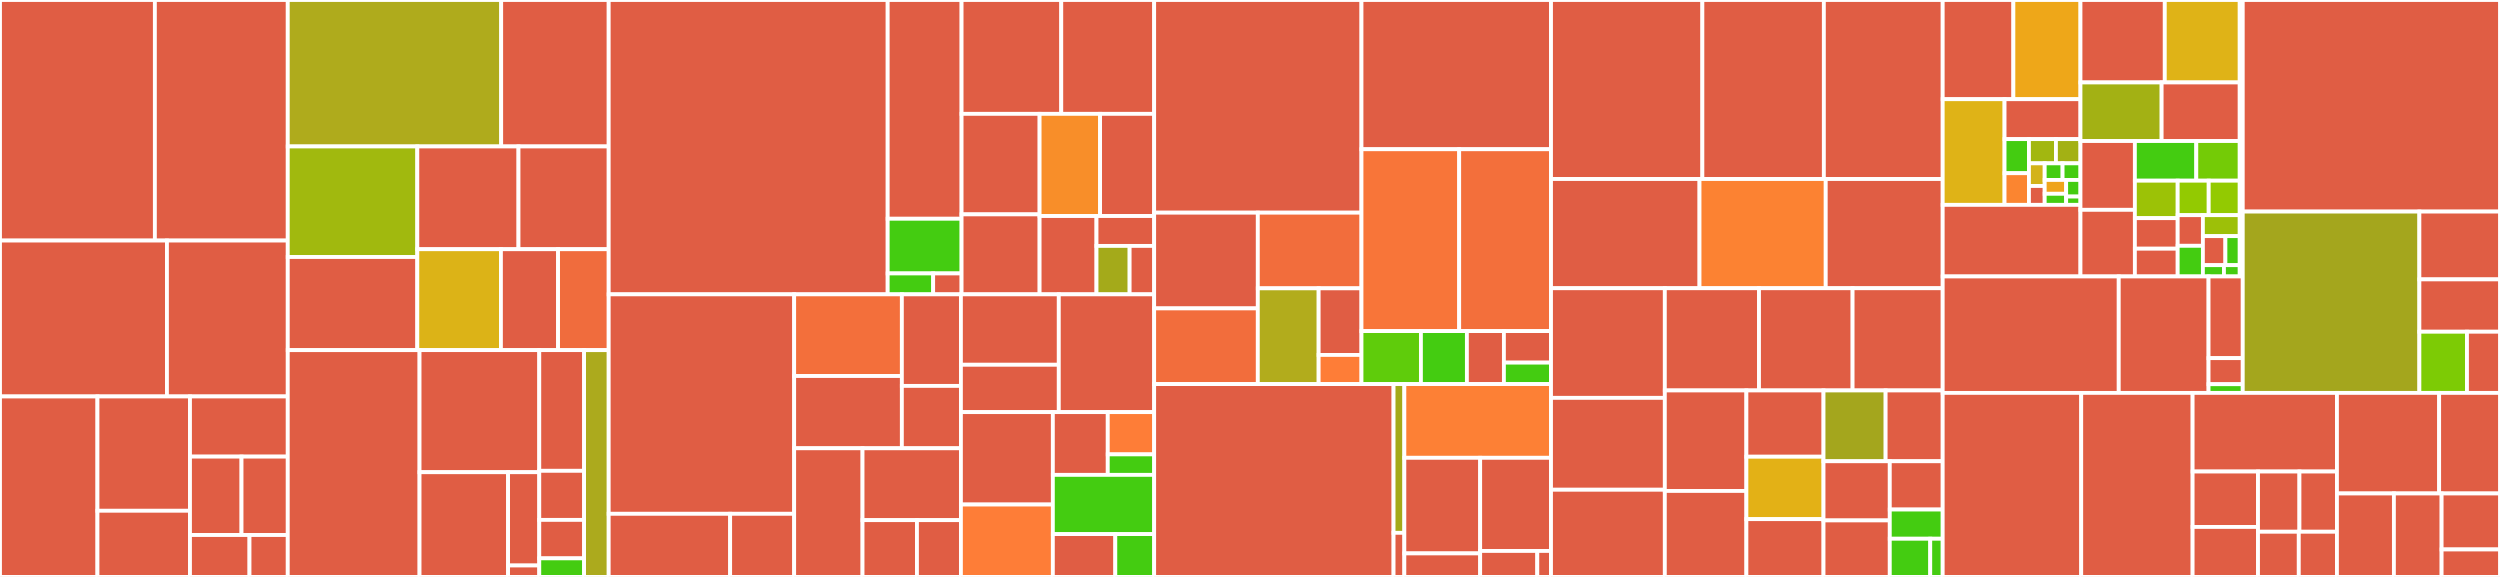 <svg baseProfile="full" width="650" height="150" viewBox="0 0 650 150" version="1.1"
xmlns="http://www.w3.org/2000/svg" xmlns:ev="http://www.w3.org/2001/xml-events"
xmlns:xlink="http://www.w3.org/1999/xlink">

<rect x="0" y="0" width="650" height="150" fill="#333333" stroke="none"/>

<style>rect.s{mask:url(#mask);}</style>
<defs>
  <pattern id="white" width="4" height="4" patternUnits="userSpaceOnUse" patternTransform="rotate(45)">
    <rect width="2" height="2" transform="translate(0,0)" fill="white"></rect>
  </pattern>
  <mask id="mask">
    <rect x="0" y="0" width="100%" height="100%" fill="url(#white)"></rect>
  </mask>
</defs>

<rect x="0" y="0" width="40.268" height="62.545" fill="#e05d44" stroke="white" stroke-width="1" class=" tooltipped" data-content="viz/cmd/stat.go"><title>viz/cmd/stat.go</title></rect>
<rect x="40.268" y="0" width="34.552" height="62.545" fill="#e05d44" stroke="white" stroke-width="1" class=" tooltipped" data-content="viz/cmd/top.go"><title>viz/cmd/top.go</title></rect>
<rect x="0" y="62.545" width="43.405" height="40.533" fill="#e05d44" stroke="white" stroke-width="1" class=" tooltipped" data-content="viz/cmd/tap.go"><title>viz/cmd/tap.go</title></rect>
<rect x="43.405" y="62.545" width="31.414" height="40.533" fill="#e05d44" stroke="white" stroke-width="1" class=" tooltipped" data-content="viz/cmd/edges.go"><title>viz/cmd/edges.go</title></rect>
<rect x="0" y="103.078" width="25.339" height="46.922" fill="#e05d44" stroke="white" stroke-width="1" class=" tooltipped" data-content="viz/cmd/routes.go"><title>viz/cmd/routes.go</title></rect>
<rect x="25.339" y="103.078" width="24.055" height="29.723" fill="#e05d44" stroke="white" stroke-width="1" class=" tooltipped" data-content="viz/cmd/profile.go"><title>viz/cmd/profile.go</title></rect>
<rect x="25.339" y="132.801" width="24.055" height="17.199" fill="#e05d44" stroke="white" stroke-width="1" class=" tooltipped" data-content="viz/cmd/install.go"><title>viz/cmd/install.go</title></rect>
<rect x="49.395" y="103.078" width="25.425" height="15.641" fill="#e05d44" stroke="white" stroke-width="1" class=" tooltipped" data-content="viz/cmd/dashboard.go"><title>viz/cmd/dashboard.go</title></rect>
<rect x="49.395" y="118.719" width="13.402" height="20.38" fill="#e05d44" stroke="white" stroke-width="1" class=" tooltipped" data-content="viz/cmd/check.go"><title>viz/cmd/check.go</title></rect>
<rect x="62.797" y="118.719" width="12.023" height="20.38" fill="#e05d44" stroke="white" stroke-width="1" class=" tooltipped" data-content="viz/cmd/list.go"><title>viz/cmd/list.go</title></rect>
<rect x="49.395" y="139.099" width="15.476" height="10.901" fill="#e05d44" stroke="white" stroke-width="1" class=" tooltipped" data-content="viz/cmd/root.go"><title>viz/cmd/root.go</title></rect>
<rect x="64.871" y="139.099" width="9.949" height="10.901" fill="#e05d44" stroke="white" stroke-width="1" class=" tooltipped" data-content="viz/cmd/uninstall.go"><title>viz/cmd/uninstall.go</title></rect>
<rect x="74.82" y="0" width="55.488" height="38.078" fill="#afab1c" stroke="white" stroke-width="1" class=" tooltipped" data-content="viz/metrics-api/stat_summary.go"><title>viz/metrics-api/stat_summary.go</title></rect>
<rect x="130.307" y="0" width="27.955" height="38.078" fill="#e05d44" stroke="white" stroke-width="1" class=" tooltipped" data-content="viz/metrics-api/top_routes.go"><title>viz/metrics-api/top_routes.go</title></rect>
<rect x="74.82" y="38.078" width="33.68" height="28.742" fill="#a1b90e" stroke="white" stroke-width="1" class=" tooltipped" data-content="viz/metrics-api/test_helper.go"><title>viz/metrics-api/test_helper.go</title></rect>
<rect x="74.82" y="66.82" width="33.68" height="24.21" fill="#e05d44" stroke="white" stroke-width="1" class=" tooltipped" data-content="viz/metrics-api/util/api_utils.go"><title>viz/metrics-api/util/api_utils.go</title></rect>
<rect x="108.5" y="38.078" width="26.309" height="26.718" fill="#e05d44" stroke="white" stroke-width="1" class=" tooltipped" data-content="viz/metrics-api/http_server.go"><title>viz/metrics-api/http_server.go</title></rect>
<rect x="134.809" y="38.078" width="23.453" height="26.718" fill="#e05d44" stroke="white" stroke-width="1" class=" tooltipped" data-content="viz/metrics-api/grpc_server.go"><title>viz/metrics-api/grpc_server.go</title></rect>
<rect x="108.5" y="64.796" width="21.742" height="26.234" fill="#dcb317" stroke="white" stroke-width="1" class=" tooltipped" data-content="viz/metrics-api/prometheus.go"><title>viz/metrics-api/prometheus.go</title></rect>
<rect x="130.242" y="64.796" width="14.852" height="26.234" fill="#e05d44" stroke="white" stroke-width="1" class=" tooltipped" data-content="viz/metrics-api/gateways.go"><title>viz/metrics-api/gateways.go</title></rect>
<rect x="145.094" y="64.796" width="13.168" height="26.234" fill="#f06c3d" stroke="white" stroke-width="1" class=" tooltipped" data-content="viz/metrics-api/edges.go"><title>viz/metrics-api/edges.go</title></rect>
<rect x="74.82" y="91.03" width="34.263" height="58.97" fill="#e05d44" stroke="white" stroke-width="1" class=" tooltipped" data-content="viz/tap/api/grpc_server.go"><title>viz/tap/api/grpc_server.go</title></rect>
<rect x="109.082" y="91.03" width="31.129" height="31.743" fill="#e05d44" stroke="white" stroke-width="1" class=" tooltipped" data-content="viz/tap/api/handlers.go"><title>viz/tap/api/handlers.go</title></rect>
<rect x="109.082" y="122.773" width="23.015" height="27.227" fill="#e05d44" stroke="white" stroke-width="1" class=" tooltipped" data-content="viz/tap/api/sever.go"><title>viz/tap/api/sever.go</title></rect>
<rect x="132.097" y="122.773" width="8.114" height="24.257" fill="#e05d44" stroke="white" stroke-width="1" class=" tooltipped" data-content="viz/tap/api/main.go"><title>viz/tap/api/main.go</title></rect>
<rect x="132.097" y="147.03" width="8.114" height="2.97" fill="#e05d44" stroke="white" stroke-width="1" class=" tooltipped" data-content="viz/tap/api/client.go"><title>viz/tap/api/client.go</title></rect>
<rect x="140.211" y="91.03" width="11.648" height="31.382" fill="#e05d44" stroke="white" stroke-width="1" class=" tooltipped" data-content="viz/tap/pkg/requests.go"><title>viz/tap/pkg/requests.go</title></rect>
<rect x="140.211" y="122.412" width="11.648" height="12.76" fill="#e05d44" stroke="white" stroke-width="1" class=" tooltipped" data-content="viz/tap/pkg/reader.go"><title>viz/tap/pkg/reader.go</title></rect>
<rect x="140.211" y="135.171" width="11.648" height="10.001" fill="#e05d44" stroke="white" stroke-width="1" class=" tooltipped" data-content="viz/tap/pkg/events.go"><title>viz/tap/pkg/events.go</title></rect>
<rect x="140.211" y="145.172" width="11.648" height="4.828" fill="#4c1" stroke="white" stroke-width="1" class=" tooltipped" data-content="viz/tap/pkg/protohttp.go"><title>viz/tap/pkg/protohttp.go</title></rect>
<rect x="151.859" y="91.03" width="6.403" height="58.97" fill="#acaa1d" stroke="white" stroke-width="1" class=" tooltipped" data-content="viz/pkg/util/util.go"><title>viz/pkg/util/util.go</title></rect>
<rect x="158.262" y="0" width="72.537" height="76.529" fill="#e05d44" stroke="white" stroke-width="1" class=" tooltipped" data-content="pkg/healthcheck/healthcheck.go"><title>pkg/healthcheck/healthcheck.go</title></rect>
<rect x="230.799" y="0" width="19.21" height="56.874" fill="#e05d44" stroke="white" stroke-width="1" class=" tooltipped" data-content="pkg/healthcheck/healthcheck_output.go"><title>pkg/healthcheck/healthcheck_output.go</title></rect>
<rect x="230.799" y="56.874" width="19.21" height="14.219" fill="#4c1" stroke="white" stroke-width="1" class=" tooltipped" data-content="pkg/healthcheck/healthcheck_labels.go"><title>pkg/healthcheck/healthcheck_labels.go</title></rect>
<rect x="230.799" y="71.093" width="11.822" height="5.437" fill="#4c1" stroke="white" stroke-width="1" class=" tooltipped" data-content="pkg/healthcheck/sidecar.go"><title>pkg/healthcheck/sidecar.go</title></rect>
<rect x="242.621" y="71.093" width="7.389" height="5.437" fill="#e05d44" stroke="white" stroke-width="1" class=" tooltipped" data-content="pkg/healthcheck/version.go"><title>pkg/healthcheck/version.go</title></rect>
<rect x="250.01" y="0" width="25.918" height="29.601" fill="#e05d44" stroke="white" stroke-width="1" class=" tooltipped" data-content="pkg/k8s/resource/resource.go"><title>pkg/k8s/resource/resource.go</title></rect>
<rect x="275.928" y="0" width="24.154" height="29.601" fill="#e05d44" stroke="white" stroke-width="1" class=" tooltipped" data-content="pkg/k8s/api.go"><title>pkg/k8s/api.go</title></rect>
<rect x="250.01" y="29.601" width="20.286" height="26.137" fill="#e05d44" stroke="white" stroke-width="1" class=" tooltipped" data-content="pkg/k8s/portforward.go"><title>pkg/k8s/portforward.go</title></rect>
<rect x="250.01" y="55.738" width="20.286" height="20.791" fill="#e05d44" stroke="white" stroke-width="1" class=" tooltipped" data-content="pkg/k8s/completion.go"><title>pkg/k8s/completion.go</title></rect>
<rect x="270.296" y="29.601" width="15.725" height="26.566" fill="#f88e29" stroke="white" stroke-width="1" class=" tooltipped" data-content="pkg/k8s/fake.go"><title>pkg/k8s/fake.go</title></rect>
<rect x="286.021" y="29.601" width="14.062" height="26.566" fill="#e05d44" stroke="white" stroke-width="1" class=" tooltipped" data-content="pkg/k8s/authz.go"><title>pkg/k8s/authz.go</title></rect>
<rect x="270.296" y="56.167" width="14.795" height="20.363" fill="#e05d44" stroke="white" stroke-width="1" class=" tooltipped" data-content="pkg/k8s/k8s.go"><title>pkg/k8s/k8s.go</title></rect>
<rect x="285.09" y="56.167" width="14.992" height="7.77" fill="#e05d44" stroke="white" stroke-width="1" class=" tooltipped" data-content="pkg/k8s/labels.go"><title>pkg/k8s/labels.go</title></rect>
<rect x="285.09" y="63.937" width="8.612" height="12.593" fill="#a4aa1a" stroke="white" stroke-width="1" class=" tooltipped" data-content="pkg/k8s/version.go"><title>pkg/k8s/version.go</title></rect>
<rect x="293.703" y="63.937" width="6.38" height="12.593" fill="#e05d44" stroke="white" stroke-width="1" class=" tooltipped" data-content="pkg/k8s/kubectl.go"><title>pkg/k8s/kubectl.go</title></rect>
<rect x="158.262" y="76.529" width="48.221" height="57.06" fill="#e05d44" stroke="white" stroke-width="1" class=" tooltipped" data-content="pkg/inject/inject.go"><title>pkg/inject/inject.go</title></rect>
<rect x="158.262" y="133.59" width="31.576" height="16.41" fill="#e05d44" stroke="white" stroke-width="1" class=" tooltipped" data-content="pkg/inject/report.go"><title>pkg/inject/report.go</title></rect>
<rect x="189.838" y="133.59" width="16.645" height="16.41" fill="#e05d44" stroke="white" stroke-width="1" class=" tooltipped" data-content="pkg/inject/uninject.go"><title>pkg/inject/uninject.go</title></rect>
<rect x="206.483" y="76.529" width="28" height="21.232" fill="#f36f3b" stroke="white" stroke-width="1" class=" tooltipped" data-content="pkg/tls/ca.go"><title>pkg/tls/ca.go</title></rect>
<rect x="206.483" y="97.761" width="28" height="18.793" fill="#e05d44" stroke="white" stroke-width="1" class=" tooltipped" data-content="pkg/tls/cred.go"><title>pkg/tls/cred.go</title></rect>
<rect x="234.484" y="76.529" width="15.355" height="23.805" fill="#e05d44" stroke="white" stroke-width="1" class=" tooltipped" data-content="pkg/tls/codec.go"><title>pkg/tls/codec.go</title></rect>
<rect x="234.484" y="100.335" width="15.355" height="16.219" fill="#e05d44" stroke="white" stroke-width="1" class=" tooltipped" data-content="pkg/tls/creds_watcher.go"><title>pkg/tls/creds_watcher.go</title></rect>
<rect x="206.483" y="116.554" width="17.774" height="33.446" fill="#e05d44" stroke="white" stroke-width="1" class=" tooltipped" data-content="pkg/profiles/profiles.go"><title>pkg/profiles/profiles.go</title></rect>
<rect x="224.258" y="116.554" width="25.581" height="18.686" fill="#e05d44" stroke="white" stroke-width="1" class=" tooltipped" data-content="pkg/profiles/openapi.go"><title>pkg/profiles/openapi.go</title></rect>
<rect x="224.258" y="135.24" width="14.151" height="14.76" fill="#e05d44" stroke="white" stroke-width="1" class=" tooltipped" data-content="pkg/profiles/proto.go"><title>pkg/profiles/proto.go</title></rect>
<rect x="238.409" y="135.24" width="11.43" height="14.76" fill="#e05d44" stroke="white" stroke-width="1" class=" tooltipped" data-content="pkg/profiles/test_helper.go"><title>pkg/profiles/test_helper.go</title></rect>
<rect x="249.838" y="76.529" width="25.45" height="18.309" fill="#e05d44" stroke="white" stroke-width="1" class=" tooltipped" data-content="pkg/charts/charts.go"><title>pkg/charts/charts.go</title></rect>
<rect x="249.838" y="94.838" width="25.45" height="12.311" fill="#e05d44" stroke="white" stroke-width="1" class=" tooltipped" data-content="pkg/charts/linkerd2/values.go"><title>pkg/charts/linkerd2/values.go</title></rect>
<rect x="275.288" y="76.529" width="24.794" height="30.619" fill="#e05d44" stroke="white" stroke-width="1" class=" tooltipped" data-content="pkg/identity/service.go"><title>pkg/identity/service.go</title></rect>
<rect x="249.838" y="107.149" width="23.903" height="24.03" fill="#e05d44" stroke="white" stroke-width="1" class=" tooltipped" data-content="pkg/tree/tree.go"><title>pkg/tree/tree.go</title></rect>
<rect x="249.838" y="131.179" width="23.903" height="18.821" fill="#fe7d37" stroke="white" stroke-width="1" class=" tooltipped" data-content="pkg/protohttp/protohttp.go"><title>pkg/protohttp/protohttp.go</title></rect>
<rect x="273.742" y="107.149" width="14.278" height="16.317" fill="#e05d44" stroke="white" stroke-width="1" class=" tooltipped" data-content="pkg/version/channels.go"><title>pkg/version/channels.go</title></rect>
<rect x="288.02" y="107.149" width="12.062" height="10.989" fill="#fe7d37" stroke="white" stroke-width="1" class=" tooltipped" data-content="pkg/version/version.go"><title>pkg/version/version.go</title></rect>
<rect x="288.02" y="118.138" width="12.062" height="5.328" fill="#4c1" stroke="white" stroke-width="1" class=" tooltipped" data-content="pkg/version/channelversion.go"><title>pkg/version/channelversion.go</title></rect>
<rect x="273.742" y="123.466" width="26.341" height="15.402" fill="#4c1" stroke="white" stroke-width="1" class=" tooltipped" data-content="pkg/addr/addr.go"><title>pkg/addr/addr.go</title></rect>
<rect x="273.742" y="138.868" width="16.237" height="11.132" fill="#e05d44" stroke="white" stroke-width="1" class=" tooltipped" data-content="pkg/util/parsing.go"><title>pkg/util/parsing.go</title></rect>
<rect x="289.979" y="138.868" width="10.103" height="11.132" fill="#4c1" stroke="white" stroke-width="1" class=" tooltipped" data-content="pkg/util/http.go"><title>pkg/util/http.go</title></rect>
<rect x="300.082" y="0" width="53.902" height="55.294" fill="#e05d44" stroke="white" stroke-width="1" class=" tooltipped" data-content="controller/api/destination/watcher/endpoints_watcher.go"><title>controller/api/destination/watcher/endpoints_watcher.go</title></rect>
<rect x="300.082" y="55.294" width="26.951" height="24.89" fill="#e05d44" stroke="white" stroke-width="1" class=" tooltipped" data-content="controller/api/destination/watcher/opaque_ports_watcher.go"><title>controller/api/destination/watcher/opaque_ports_watcher.go</title></rect>
<rect x="300.082" y="80.184" width="26.951" height="19.673" fill="#f26d3c" stroke="white" stroke-width="1" class=" tooltipped" data-content="controller/api/destination/watcher/profile_watcher.go"><title>controller/api/destination/watcher/profile_watcher.go</title></rect>
<rect x="327.033" y="55.294" width="26.951" height="19.673" fill="#f26d3c" stroke="white" stroke-width="1" class=" tooltipped" data-content="controller/api/destination/watcher/traffic_split_watcher.go"><title>controller/api/destination/watcher/traffic_split_watcher.go</title></rect>
<rect x="327.033" y="74.967" width="15.816" height="24.89" fill="#b2ac1c" stroke="white" stroke-width="1" class=" tooltipped" data-content="controller/api/destination/watcher/prometheus.go"><title>controller/api/destination/watcher/prometheus.go</title></rect>
<rect x="342.849" y="74.967" width="11.135" height="17.315" fill="#e05d44" stroke="white" stroke-width="1" class=" tooltipped" data-content="controller/api/destination/watcher/k8s.go"><title>controller/api/destination/watcher/k8s.go</title></rect>
<rect x="342.849" y="92.282" width="11.135" height="7.575" fill="#fe7d37" stroke="white" stroke-width="1" class=" tooltipped" data-content="controller/api/destination/watcher/test_util.go"><title>controller/api/destination/watcher/test_util.go</title></rect>
<rect x="353.985" y="0" width="49.276" height="38.802" fill="#e05d44" stroke="white" stroke-width="1" class=" tooltipped" data-content="controller/api/destination/server.go"><title>controller/api/destination/server.go</title></rect>
<rect x="353.985" y="38.802" width="25.403" height="47.279" fill="#f87539" stroke="white" stroke-width="1" class=" tooltipped" data-content="controller/api/destination/endpoint_translator.go"><title>controller/api/destination/endpoint_translator.go</title></rect>
<rect x="379.387" y="38.802" width="23.873" height="47.279" fill="#f36f3b" stroke="white" stroke-width="1" class=" tooltipped" data-content="controller/api/destination/profile_translator.go"><title>controller/api/destination/profile_translator.go</title></rect>
<rect x="353.985" y="86.081" width="15.453" height="13.776" fill="#5fcc0b" stroke="white" stroke-width="1" class=" tooltipped" data-content="controller/api/destination/fallback_profile_listener.go"><title>controller/api/destination/fallback_profile_listener.go</title></rect>
<rect x="369.438" y="86.081" width="11.955" height="13.776" fill="#4c1" stroke="white" stroke-width="1" class=" tooltipped" data-content="controller/api/destination/traffic_split_adaptor.go"><title>controller/api/destination/traffic_split_adaptor.go</title></rect>
<rect x="381.393" y="86.081" width="9.622" height="13.776" fill="#e05d44" stroke="white" stroke-width="1" class=" tooltipped" data-content="controller/api/destination/test_helper.go"><title>controller/api/destination/test_helper.go</title></rect>
<rect x="391.015" y="86.081" width="12.246" height="8.2" fill="#e05d44" stroke="white" stroke-width="1" class=" tooltipped" data-content="controller/api/destination/client.go"><title>controller/api/destination/client.go</title></rect>
<rect x="391.015" y="94.281" width="12.246" height="5.576" fill="#4c1" stroke="white" stroke-width="1" class=" tooltipped" data-content="controller/api/destination/opaque_ports_adaptor.go"><title>controller/api/destination/opaque_ports_adaptor.go</title></rect>
<rect x="300.082" y="99.857" width="62.244" height="50.143" fill="#e05d44" stroke="white" stroke-width="1" class=" tooltipped" data-content="controller/k8s/api.go"><title>controller/k8s/api.go</title></rect>
<rect x="362.326" y="99.857" width="2.804" height="38.682" fill="#a4aa1a" stroke="white" stroke-width="1" class=" tooltipped" data-content="controller/k8s/test_helper.go"><title>controller/k8s/test_helper.go</title></rect>
<rect x="362.326" y="138.539" width="2.804" height="11.461" fill="#e05d44" stroke="white" stroke-width="1" class=" tooltipped" data-content="controller/k8s/clientset.go"><title>controller/k8s/clientset.go</title></rect>
<rect x="365.13" y="99.857" width="38.131" height="19.172" fill="#fd8035" stroke="white" stroke-width="1" class=" tooltipped" data-content="controller/heartbeat/heartbeat.go"><title>controller/heartbeat/heartbeat.go</title></rect>
<rect x="365.13" y="119.029" width="19.714" height="24.858" fill="#e05d44" stroke="white" stroke-width="1" class=" tooltipped" data-content="controller/proxy-injector/webhook.go"><title>controller/proxy-injector/webhook.go</title></rect>
<rect x="365.13" y="143.887" width="19.714" height="6.113" fill="#e05d44" stroke="white" stroke-width="1" class=" tooltipped" data-content="controller/proxy-injector/metrics.go"><title>controller/proxy-injector/metrics.go</title></rect>
<rect x="384.844" y="119.029" width="18.417" height="24.209" fill="#e05d44" stroke="white" stroke-width="1" class=" tooltipped" data-content="controller/webhook/server.go"><title>controller/webhook/server.go</title></rect>
<rect x="384.844" y="143.239" width="14.852" height="6.761" fill="#e05d44" stroke="white" stroke-width="1" class=" tooltipped" data-content="controller/webhook/launcher.go"><title>controller/webhook/launcher.go</title></rect>
<rect x="399.696" y="143.239" width="3.565" height="6.761" fill="#e05d44" stroke="white" stroke-width="1" class=" tooltipped" data-content="controller/webhook/util.go"><title>controller/webhook/util.go</title></rect>
<rect x="403.261" y="0" width="39.355" height="46.542" fill="#e05d44" stroke="white" stroke-width="1" class=" tooltipped" data-content="cli/cmd/options.go"><title>cli/cmd/options.go</title></rect>
<rect x="442.616" y="0" width="31.588" height="46.542" fill="#e05d44" stroke="white" stroke-width="1" class=" tooltipped" data-content="cli/cmd/inject.go"><title>cli/cmd/inject.go</title></rect>
<rect x="474.203" y="0" width="30.897" height="46.542" fill="#e05d44" stroke="white" stroke-width="1" class=" tooltipped" data-content="cli/cmd/install.go"><title>cli/cmd/install.go</title></rect>
<rect x="403.261" y="46.542" width="38.614" height="28.399" fill="#e05d44" stroke="white" stroke-width="1" class=" tooltipped" data-content="cli/cmd/upgrade.go"><title>cli/cmd/upgrade.go</title></rect>
<rect x="441.875" y="46.542" width="32.815" height="28.399" fill="#fc8232" stroke="white" stroke-width="1" class=" tooltipped" data-content="cli/cmd/endpoints.go"><title>cli/cmd/endpoints.go</title></rect>
<rect x="474.69" y="46.542" width="30.41" height="28.399" fill="#e05d44" stroke="white" stroke-width="1" class=" tooltipped" data-content="cli/cmd/check.go"><title>cli/cmd/check.go</title></rect>
<rect x="403.261" y="74.941" width="29.594" height="28.503" fill="#e05d44" stroke="white" stroke-width="1" class=" tooltipped" data-content="cli/cmd/metrics.go"><title>cli/cmd/metrics.go</title></rect>
<rect x="403.261" y="103.444" width="29.594" height="23.889" fill="#e05d44" stroke="white" stroke-width="1" class=" tooltipped" data-content="cli/cmd/doc.go"><title>cli/cmd/doc.go</title></rect>
<rect x="403.261" y="127.333" width="29.594" height="22.667" fill="#e05d44" stroke="white" stroke-width="1" class=" tooltipped" data-content="cli/cmd/test_helper.go"><title>cli/cmd/test_helper.go</title></rect>
<rect x="432.855" y="74.941" width="24.485" height="26.577" fill="#e05d44" stroke="white" stroke-width="1" class=" tooltipped" data-content="cli/cmd/inject_util.go"><title>cli/cmd/inject_util.go</title></rect>
<rect x="457.34" y="74.941" width="24.334" height="26.577" fill="#e05d44" stroke="white" stroke-width="1" class=" tooltipped" data-content="cli/cmd/identity.go"><title>cli/cmd/identity.go</title></rect>
<rect x="481.673" y="74.941" width="23.427" height="26.577" fill="#e05d44" stroke="white" stroke-width="1" class=" tooltipped" data-content="cli/cmd/install-cni-plugin.go"><title>cli/cmd/install-cni-plugin.go</title></rect>
<rect x="432.855" y="101.517" width="21.21" height="26.135" fill="#e05d44" stroke="white" stroke-width="1" class=" tooltipped" data-content="cli/cmd/upgrade_legacy.go"><title>cli/cmd/upgrade_legacy.go</title></rect>
<rect x="432.855" y="127.653" width="21.21" height="22.347" fill="#e05d44" stroke="white" stroke-width="1" class=" tooltipped" data-content="cli/cmd/repair.go"><title>cli/cmd/repair.go</title></rect>
<rect x="454.064" y="101.517" width="20.05" height="17.229" fill="#e05d44" stroke="white" stroke-width="1" class=" tooltipped" data-content="cli/cmd/profile.go"><title>cli/cmd/profile.go</title></rect>
<rect x="454.064" y="118.747" width="20.05" height="16.228" fill="#e3b116" stroke="white" stroke-width="1" class=" tooltipped" data-content="cli/cmd/root.go"><title>cli/cmd/root.go</title></rect>
<rect x="454.064" y="134.974" width="20.05" height="15.026" fill="#e05d44" stroke="white" stroke-width="1" class=" tooltipped" data-content="cli/cmd/metrics_diagnostics_util.go"><title>cli/cmd/metrics_diagnostics_util.go</title></rect>
<rect x="474.114" y="101.517" width="16.148" height="18.408" fill="#a4a61d" stroke="white" stroke-width="1" class=" tooltipped" data-content="cli/cmd/completion.go"><title>cli/cmd/completion.go</title></rect>
<rect x="490.262" y="101.517" width="14.838" height="18.408" fill="#e05d44" stroke="white" stroke-width="1" class=" tooltipped" data-content="cli/cmd/version.go"><title>cli/cmd/version.go</title></rect>
<rect x="474.114" y="119.925" width="17.229" height="15.387" fill="#e05d44" stroke="white" stroke-width="1" class=" tooltipped" data-content="cli/cmd/uninject.go"><title>cli/cmd/uninject.go</title></rect>
<rect x="474.114" y="135.312" width="17.229" height="14.688" fill="#e05d44" stroke="white" stroke-width="1" class=" tooltipped" data-content="cli/cmd/uninstall.go"><title>cli/cmd/uninstall.go</title></rect>
<rect x="491.344" y="119.925" width="13.757" height="12.556" fill="#e05d44" stroke="white" stroke-width="1" class=" tooltipped" data-content="cli/cmd/controller-metrics.go"><title>cli/cmd/controller-metrics.go</title></rect>
<rect x="491.344" y="132.481" width="13.757" height="7.592" fill="#4c1" stroke="white" stroke-width="1" class=" tooltipped" data-content="cli/cmd/diagnostics.go"><title>cli/cmd/diagnostics.go</title></rect>
<rect x="491.344" y="140.072" width="10.52" height="9.928" fill="#4c1" stroke="white" stroke-width="1" class=" tooltipped" data-content="cli/cmd/range_slice.go"><title>cli/cmd/range_slice.go</title></rect>
<rect x="501.863" y="140.072" width="3.237" height="9.928" fill="#4c1" stroke="white" stroke-width="1" class=" tooltipped" data-content="cli/cmd/alpha.go"><title>cli/cmd/alpha.go</title></rect>
<rect x="505.1" y="0" width="18.378" height="25.791" fill="#e05d44" stroke="white" stroke-width="1" class=" tooltipped" data-content="web/app/js/components/util/MetricUtils.jsx"><title>web/app/js/components/util/MetricUtils.jsx</title></rect>
<rect x="523.478" y="0" width="17.444" height="25.791" fill="#eea719" stroke="white" stroke-width="1" class=" tooltipped" data-content="web/app/js/components/util/Utils.js"><title>web/app/js/components/util/Utils.js</title></rect>
<rect x="505.1" y="25.791" width="16.083" height="27.473" fill="#dfb317" stroke="white" stroke-width="1" class=" tooltipped" data-content="web/app/js/components/util/ApiHelpers.jsx"><title>web/app/js/components/util/ApiHelpers.jsx</title></rect>
<rect x="521.183" y="25.791" width="19.738" height="10.379" fill="#e05d44" stroke="white" stroke-width="1" class=" tooltipped" data-content="web/app/js/components/util/withREST.jsx"><title>web/app/js/components/util/withREST.jsx</title></rect>
<rect x="521.183" y="36.169" width="6.344" height="8.864" fill="#4c1" stroke="white" stroke-width="1" class=" tooltipped" data-content="web/app/js/components/util/SvgWrappers.jsx"><title>web/app/js/components/util/SvgWrappers.jsx</title></rect>
<rect x="521.183" y="45.033" width="6.344" height="8.231" fill="#fb8530" stroke="white" stroke-width="1" class=" tooltipped" data-content="web/app/js/components/util/PageVisibility.jsx"><title>web/app/js/components/util/PageVisibility.jsx</title></rect>
<rect x="527.528" y="36.169" width="7.016" height="6.298" fill="#a2b710" stroke="white" stroke-width="1" class=" tooltipped" data-content="web/app/js/components/util/CliQueryUtils.js"><title>web/app/js/components/util/CliQueryUtils.js</title></rect>
<rect x="534.544" y="36.169" width="6.378" height="6.298" fill="#a3b114" stroke="white" stroke-width="1" class=" tooltipped" data-content="web/app/js/components/util/Percentage.js"><title>web/app/js/components/util/Percentage.js</title></rect>
<rect x="527.528" y="42.467" width="4.093" height="5.889" fill="#d3b319" stroke="white" stroke-width="1" class=" tooltipped" data-content="web/app/js/components/util/SuccessRateMiniChart.jsx"><title>web/app/js/components/util/SuccessRateMiniChart.jsx</title></rect>
<rect x="527.528" y="48.356" width="4.093" height="4.907" fill="#e05d44" stroke="white" stroke-width="1" class=" tooltipped" data-content="web/app/js/components/util/Chip.jsx"><title>web/app/js/components/util/Chip.jsx</title></rect>
<rect x="531.621" y="42.467" width="4.651" height="4.319" fill="#4c1" stroke="white" stroke-width="1" class=" tooltipped" data-content="web/app/js/components/util/theme.js"><title>web/app/js/components/util/theme.js</title></rect>
<rect x="536.271" y="42.467" width="4.651" height="4.319" fill="#4c1" stroke="white" stroke-width="1" class=" tooltipped" data-content="web/app/js/components/util/CopyUtils.jsx"><title>web/app/js/components/util/CopyUtils.jsx</title></rect>
<rect x="531.621" y="46.786" width="5.581" height="3.599" fill="#efa41b" stroke="white" stroke-width="1" class=" tooltipped" data-content="web/app/js/components/util/SuccessRateDot.jsx"><title>web/app/js/components/util/SuccessRateDot.jsx</title></rect>
<rect x="531.621" y="50.385" width="5.581" height="2.879" fill="#4c1" stroke="white" stroke-width="1" class=" tooltipped" data-content="web/app/js/components/util/Spinner.jsx"><title>web/app/js/components/util/Spinner.jsx</title></rect>
<rect x="537.201" y="46.786" width="3.721" height="4.319" fill="#4c1" stroke="white" stroke-width="1" class=" tooltipped" data-content="web/app/js/components/util/AppContext.jsx"><title>web/app/js/components/util/AppContext.jsx</title></rect>
<rect x="537.201" y="51.104" width="3.721" height="2.159" fill="#4c1" stroke="white" stroke-width="1" class=" tooltipped" data-content="web/app/js/components/util/Progress.jsx"><title>web/app/js/components/util/Progress.jsx</title></rect>
<rect x="505.1" y="53.264" width="35.822" height="18.614" fill="#e05d44" stroke="white" stroke-width="1" class=" tooltipped" data-content="web/app/js/components/Navigation.jsx"><title>web/app/js/components/Navigation.jsx</title></rect>
<rect x="540.922" y="0" width="21.923" height="21.437" fill="#e05d44" stroke="white" stroke-width="1" class=" tooltipped" data-content="web/app/js/components/MetricsTable.jsx"><title>web/app/js/components/MetricsTable.jsx</title></rect>
<rect x="562.845" y="0" width="19.487" height="21.437" fill="#dfb317" stroke="white" stroke-width="1" class=" tooltipped" data-content="web/app/js/components/ServiceMesh.jsx"><title>web/app/js/components/ServiceMesh.jsx</title></rect>
<rect x="540.922" y="21.437" width="21.101" height="15.229" fill="#a3b114" stroke="white" stroke-width="1" class=" tooltipped" data-content="web/app/js/components/BaseTable.jsx"><title>web/app/js/components/BaseTable.jsx</title></rect>
<rect x="562.022" y="21.437" width="20.309" height="15.229" fill="#e05d44" stroke="white" stroke-width="1" class=" tooltipped" data-content="web/app/js/components/NetworkGraph.jsx"><title>web/app/js/components/NetworkGraph.jsx</title></rect>
<rect x="540.922" y="36.666" width="14.146" height="17.89" fill="#e05d44" stroke="white" stroke-width="1" class=" tooltipped" data-content="web/app/js/components/CheckModal.jsx"><title>web/app/js/components/CheckModal.jsx</title></rect>
<rect x="540.922" y="54.556" width="14.146" height="17.322" fill="#e05d44" stroke="white" stroke-width="1" class=" tooltipped" data-content="web/app/js/components/ErrorModal.jsx"><title>web/app/js/components/ErrorModal.jsx</title></rect>
<rect x="555.067" y="36.666" width="15.969" height="10.313" fill="#4c1" stroke="white" stroke-width="1" class=" tooltipped" data-content="web/app/js/components/BreadcrumbHeader.jsx"><title>web/app/js/components/BreadcrumbHeader.jsx</title></rect>
<rect x="571.037" y="36.666" width="11.295" height="10.313" fill="#74cb06" stroke="white" stroke-width="1" class=" tooltipped" data-content="web/app/js/components/Version.jsx"><title>web/app/js/components/Version.jsx</title></rect>
<rect x="555.067" y="46.979" width="11.132" height="9.743" fill="#9cc206" stroke="white" stroke-width="1" class=" tooltipped" data-content="web/app/js/components/MeshedStatusTable.jsx"><title>web/app/js/components/MeshedStatusTable.jsx</title></rect>
<rect x="555.067" y="56.722" width="11.132" height="7.939" fill="#e05d44" stroke="white" stroke-width="1" class=" tooltipped" data-content="web/app/js/components/StatusTable.jsx"><title>web/app/js/components/StatusTable.jsx</title></rect>
<rect x="555.067" y="64.661" width="11.132" height="7.217" fill="#e05d44" stroke="white" stroke-width="1" class=" tooltipped" data-content="web/app/js/components/TopRoutesTable.jsx"><title>web/app/js/components/TopRoutesTable.jsx</title></rect>
<rect x="566.199" y="46.979" width="8.066" height="8.963" fill="#93ca01" stroke="white" stroke-width="1" class=" tooltipped" data-content="web/app/js/components/ErrorBanner.jsx"><title>web/app/js/components/ErrorBanner.jsx</title></rect>
<rect x="574.265" y="46.979" width="8.066" height="8.963" fill="#93ca01" stroke="white" stroke-width="1" class=" tooltipped" data-content="web/app/js/components/ResourceList.jsx"><title>web/app/js/components/ResourceList.jsx</title></rect>
<rect x="566.199" y="55.943" width="6.554" height="7.968" fill="#e05d44" stroke="white" stroke-width="1" class=" tooltipped" data-content="web/app/js/components/Community.jsx"><title>web/app/js/components/Community.jsx</title></rect>
<rect x="566.199" y="63.91" width="6.554" height="7.968" fill="#4c1" stroke="white" stroke-width="1" class=" tooltipped" data-content="web/app/js/components/CallToAction.jsx"><title>web/app/js/components/CallToAction.jsx</title></rect>
<rect x="572.753" y="55.943" width="9.579" height="5.451" fill="#9dc008" stroke="white" stroke-width="1" class=" tooltipped" data-content="web/app/js/components/QueryToCliCmd.jsx"><title>web/app/js/components/QueryToCliCmd.jsx</title></rect>
<rect x="572.753" y="61.394" width="5.854" height="7.548" fill="#e05d44" stroke="white" stroke-width="1" class=" tooltipped" data-content="web/app/js/components/JaegerLink.jsx"><title>web/app/js/components/JaegerLink.jsx</title></rect>
<rect x="578.607" y="61.394" width="3.725" height="7.548" fill="#4c1" stroke="white" stroke-width="1" class=" tooltipped" data-content="web/app/js/components/GrafanaLink.jsx"><title>web/app/js/components/GrafanaLink.jsx</title></rect>
<rect x="572.753" y="68.942" width="5.474" height="2.935" fill="#4c1" stroke="white" stroke-width="1" class=" tooltipped" data-content="web/app/js/components/NamespaceConfirmationModal.jsx"><title>web/app/js/components/NamespaceConfirmationModal.jsx</title></rect>
<rect x="578.227" y="68.942" width="4.105" height="2.935" fill="#4c1" stroke="white" stroke-width="1" class=" tooltipped" data-content="web/app/js/components/EmptyCard.jsx"><title>web/app/js/components/EmptyCard.jsx</title></rect>
<rect x="582.332" y="0" width="0.056" height="71.878" fill="#4c1" stroke="white" stroke-width="1" class=" tooltipped" data-content="web/app/js/locales/en/messages.js"><title>web/app/js/locales/en/messages.js</title></rect>
<rect x="582.388" y="0" width="0.726" height="71.878" fill="#4c1" stroke="white" stroke-width="1" class=" tooltipped" data-content="web/app/test/testHelpers.jsx"><title>web/app/test/testHelpers.jsx</title></rect>
<rect x="505.1" y="71.878" width="45.773" height="30.275" fill="#e05d44" stroke="white" stroke-width="1" class=" tooltipped" data-content="web/srv/api_handlers.go"><title>web/srv/api_handlers.go</title></rect>
<rect x="550.874" y="71.878" width="23.351" height="30.275" fill="#e05d44" stroke="white" stroke-width="1" class=" tooltipped" data-content="web/srv/server.go"><title>web/srv/server.go</title></rect>
<rect x="574.225" y="71.878" width="8.889" height="21.238" fill="#e05d44" stroke="white" stroke-width="1" class=" tooltipped" data-content="web/srv/handlers.go"><title>web/srv/handlers.go</title></rect>
<rect x="574.225" y="93.116" width="8.889" height="6.778" fill="#e05d44" stroke="white" stroke-width="1" class=" tooltipped" data-content="web/srv/reverse_proxy.go"><title>web/srv/reverse_proxy.go</title></rect>
<rect x="574.225" y="99.894" width="8.889" height="2.259" fill="#4c1" stroke="white" stroke-width="1" class=" tooltipped" data-content="web/srv/test_helpers.go"><title>web/srv/test_helpers.go</title></rect>
<rect x="583.114" y="0" width="66.886" height="55.01" fill="#e05d44" stroke="white" stroke-width="1" class=" tooltipped" data-content="multicluster/service-mirror/cluster_watcher.go"><title>multicluster/service-mirror/cluster_watcher.go</title></rect>
<rect x="583.114" y="55.01" width="45.925" height="47.143" fill="#a4a61d" stroke="white" stroke-width="1" class=" tooltipped" data-content="multicluster/service-mirror/cluster_watcher_test_util.go"><title>multicluster/service-mirror/cluster_watcher_test_util.go</title></rect>
<rect x="629.04" y="55.01" width="20.96" height="17.631" fill="#e05d44" stroke="white" stroke-width="1" class=" tooltipped" data-content="multicluster/service-mirror/metrics.go"><title>multicluster/service-mirror/metrics.go</title></rect>
<rect x="629.04" y="72.641" width="20.96" height="13.606" fill="#e05d44" stroke="white" stroke-width="1" class=" tooltipped" data-content="multicluster/service-mirror/probe_worker.go"><title>multicluster/service-mirror/probe_worker.go</title></rect>
<rect x="629.04" y="86.247" width="12.374" height="15.906" fill="#7dcb05" stroke="white" stroke-width="1" class=" tooltipped" data-content="multicluster/service-mirror/events_formatting.go"><title>multicluster/service-mirror/events_formatting.go</title></rect>
<rect x="641.414" y="86.247" width="8.586" height="15.906" fill="#e05d44" stroke="white" stroke-width="1" class=" tooltipped" data-content="multicluster/service-mirror/jittered_ticker.go"><title>multicluster/service-mirror/jittered_ticker.go</title></rect>
<rect x="505.1" y="102.153" width="36.015" height="47.847" fill="#e05d44" stroke="white" stroke-width="1" class=" tooltipped" data-content="testutil/test_helper.go"><title>testutil/test_helper.go</title></rect>
<rect x="541.115" y="102.153" width="28.963" height="47.847" fill="#e05d44" stroke="white" stroke-width="1" class=" tooltipped" data-content="testutil/inject_validator.go"><title>testutil/inject_validator.go</title></rect>
<rect x="570.079" y="102.153" width="37.526" height="20.445" fill="#e05d44" stroke="white" stroke-width="1" class=" tooltipped" data-content="testutil/kubernetes_helper.go"><title>testutil/kubernetes_helper.go</title></rect>
<rect x="570.079" y="122.598" width="17.004" height="14.41" fill="#e05d44" stroke="white" stroke-width="1" class=" tooltipped" data-content="testutil/annotations.go"><title>testutil/annotations.go</title></rect>
<rect x="570.079" y="137.008" width="17.004" height="12.992" fill="#e05d44" stroke="white" stroke-width="1" class=" tooltipped" data-content="testutil/tap.go"><title>testutil/tap.go</title></rect>
<rect x="587.083" y="122.598" width="10.774" height="15.658" fill="#e05d44" stroke="white" stroke-width="1" class=" tooltipped" data-content="testutil/test_data_diff.go"><title>testutil/test_data_diff.go</title></rect>
<rect x="597.857" y="122.598" width="9.748" height="15.658" fill="#e05d44" stroke="white" stroke-width="1" class=" tooltipped" data-content="testutil/inject.go"><title>testutil/inject.go</title></rect>
<rect x="587.083" y="138.256" width="10.603" height="11.744" fill="#e05d44" stroke="white" stroke-width="1" class=" tooltipped" data-content="testutil/install.go"><title>testutil/install.go</title></rect>
<rect x="597.686" y="138.256" width="9.919" height="11.744" fill="#e05d44" stroke="white" stroke-width="1" class=" tooltipped" data-content="testutil/stream.go"><title>testutil/stream.go</title></rect>
<rect x="607.605" y="102.153" width="26.574" height="26.15" fill="#e05d44" stroke="white" stroke-width="1" class=" tooltipped" data-content="jaeger/cmd/check.go"><title>jaeger/cmd/check.go</title></rect>
<rect x="634.179" y="102.153" width="15.821" height="26.15" fill="#e05d44" stroke="white" stroke-width="1" class=" tooltipped" data-content="jaeger/cmd/install.go"><title>jaeger/cmd/install.go</title></rect>
<rect x="607.605" y="128.303" width="14.811" height="21.697" fill="#e05d44" stroke="white" stroke-width="1" class=" tooltipped" data-content="jaeger/cmd/dashboard.go"><title>jaeger/cmd/dashboard.go</title></rect>
<rect x="622.415" y="128.303" width="12.404" height="21.697" fill="#e05d44" stroke="white" stroke-width="1" class=" tooltipped" data-content="jaeger/cmd/root.go"><title>jaeger/cmd/root.go</title></rect>
<rect x="634.819" y="128.303" width="15.181" height="14.553" fill="#e05d44" stroke="white" stroke-width="1" class=" tooltipped" data-content="jaeger/cmd/list.go"><title>jaeger/cmd/list.go</title></rect>
<rect x="634.819" y="142.856" width="15.181" height="7.144" fill="#e05d44" stroke="white" stroke-width="1" class=" tooltipped" data-content="jaeger/cmd/uninstall.go"><title>jaeger/cmd/uninstall.go</title></rect>
</svg>